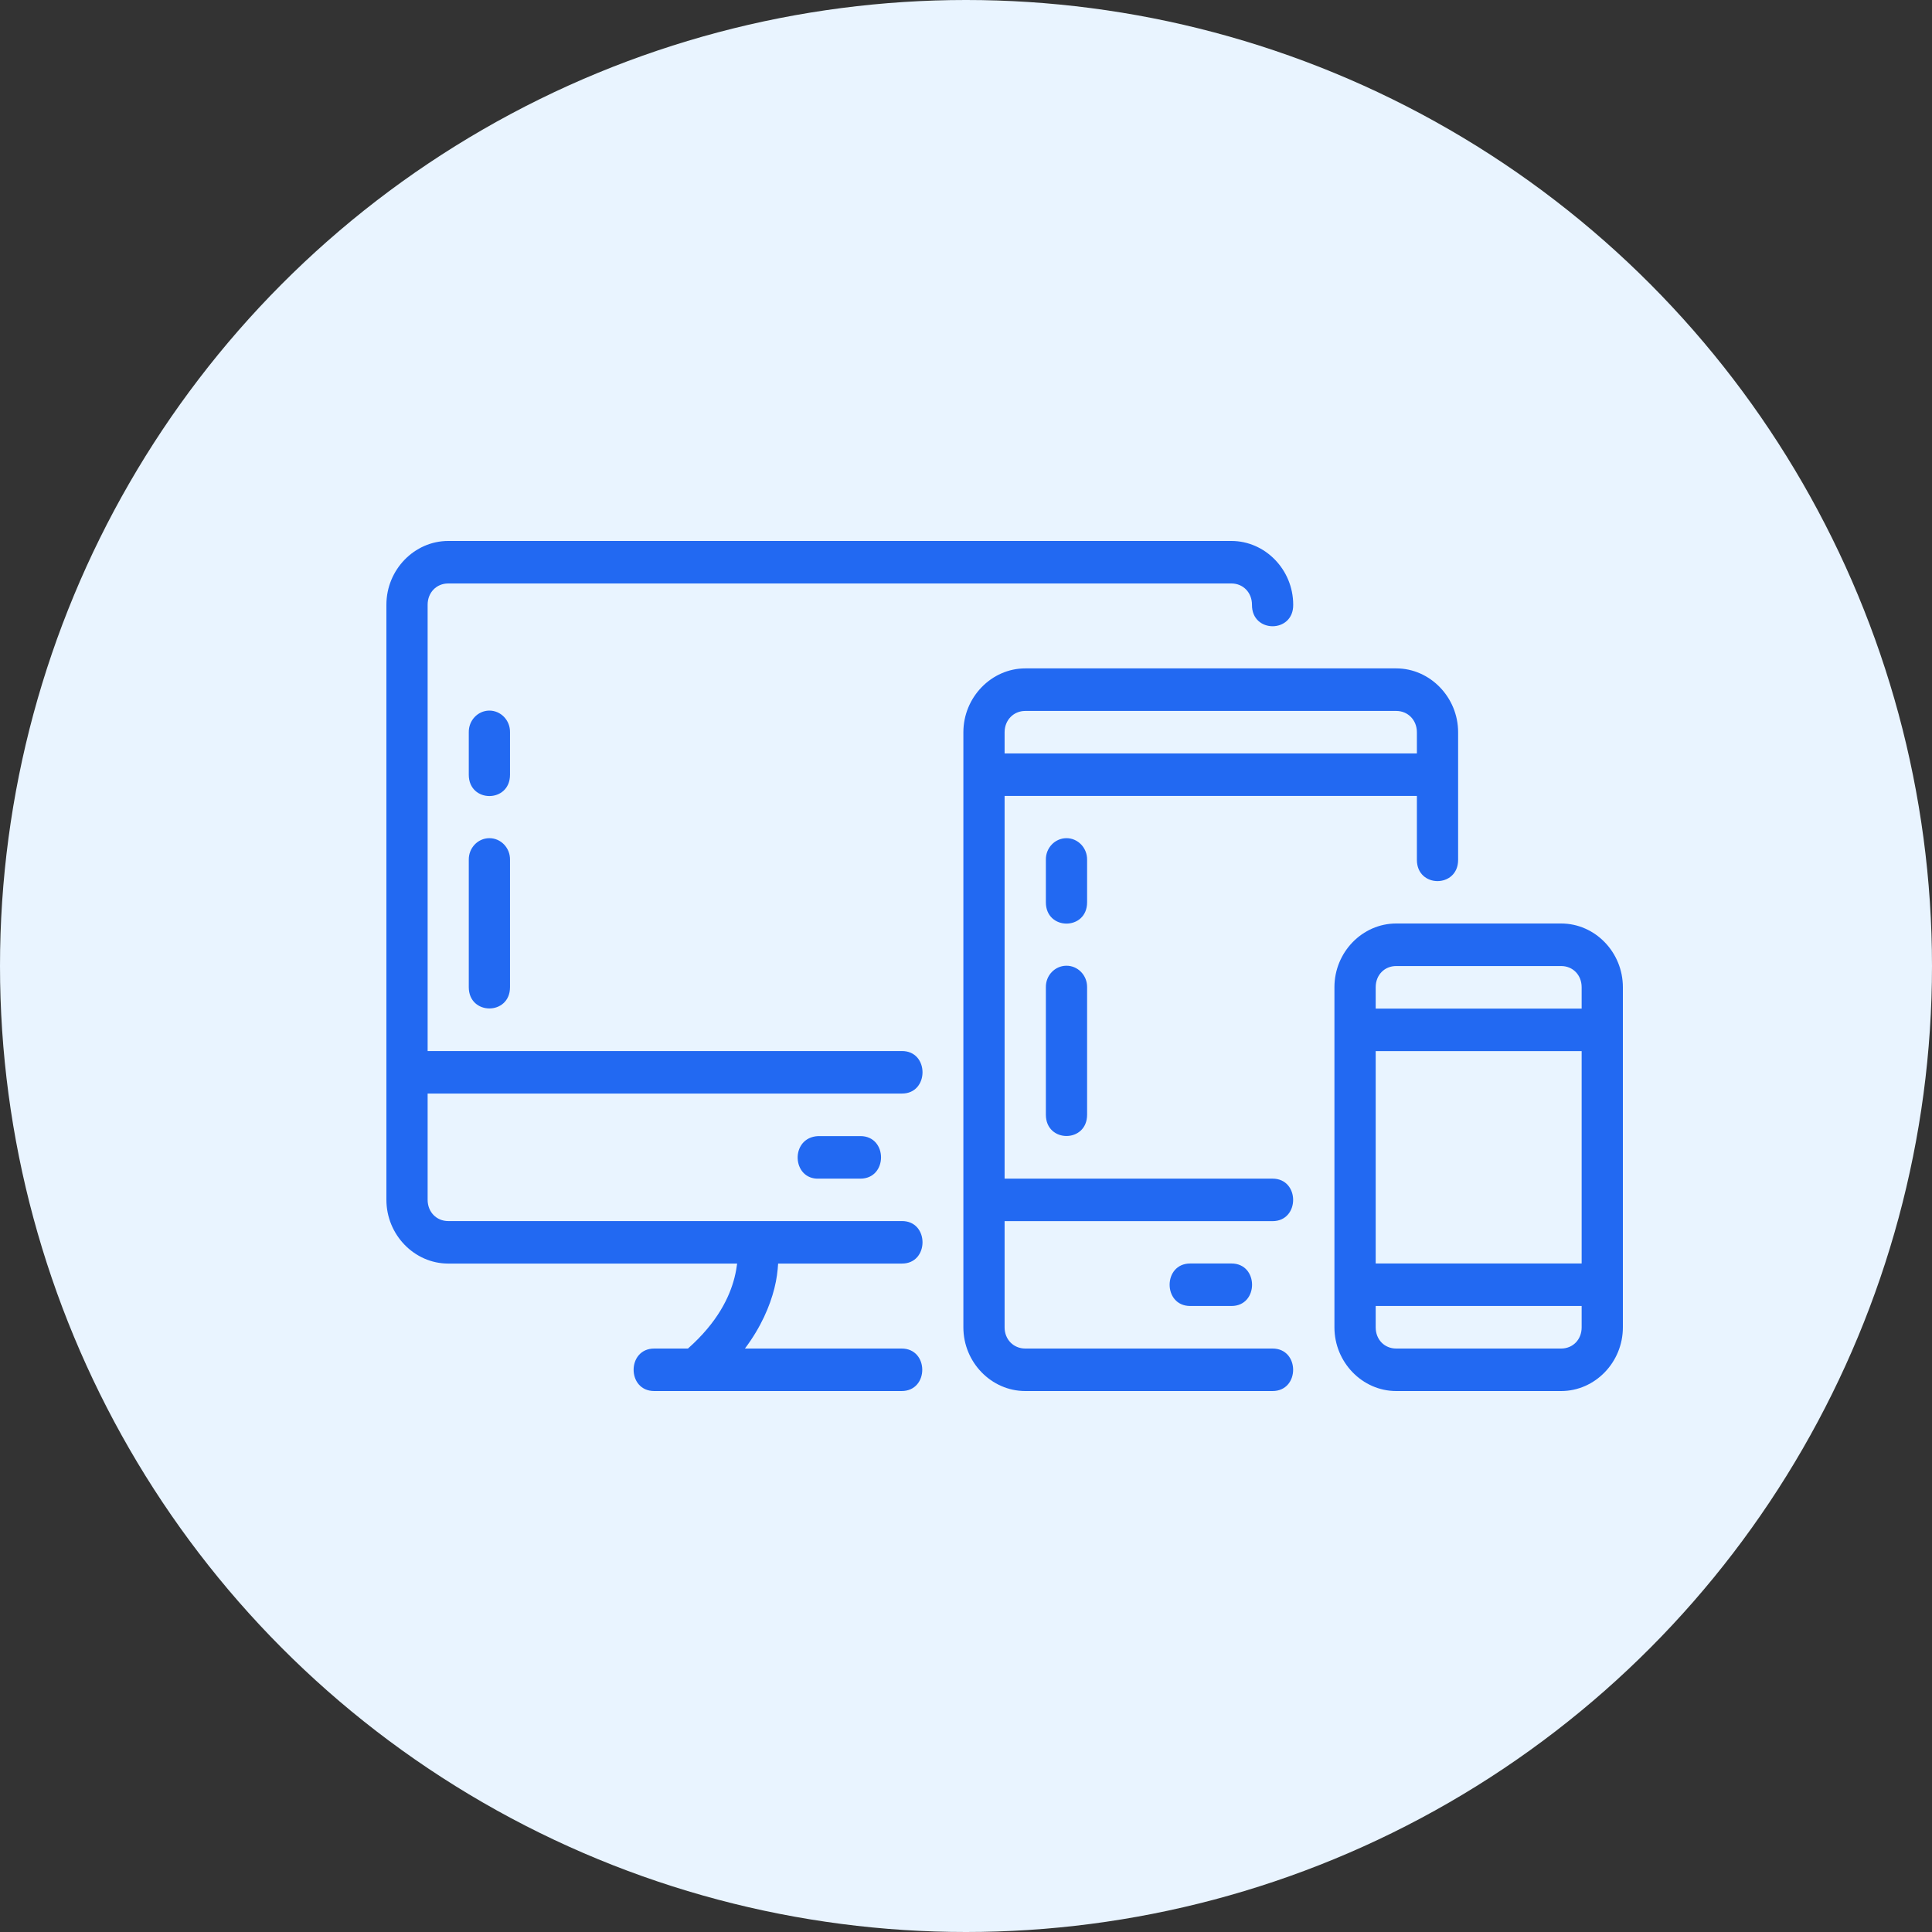 <svg width="50" height="50" viewBox="0 0 50 50" fill="none" xmlns="http://www.w3.org/2000/svg">
<rect x="0" y="0" width="50" height="50" fill="#333333" stroke="none"/>
<circle cx="25" cy="25" r="25" fill="#E9F4FF"/>
<path d="M11.6 14C10.723 14 10 14.745 10 15.65V31.051C10 31.955 10.723 32.701 11.6 32.701H19.077C19.064 32.805 19.044 32.925 19.009 33.064C18.884 33.556 18.578 34.216 17.804 34.9H16.932C16.22 34.9 16.22 36 16.932 36H23.334C24.046 36 24.046 34.9 23.334 34.9H19.279C19.695 34.345 19.925 33.802 20.041 33.342C20.102 33.102 20.126 32.892 20.138 32.701H23.334C24.055 32.711 24.055 31.59 23.334 31.601H11.6C11.295 31.601 11.067 31.365 11.067 31.051V28.301H23.334C24.055 28.311 24.055 27.19 23.334 27.201H11.067V15.65C11.067 15.336 11.295 15.1 11.6 15.1H31.868C32.173 15.1 32.401 15.336 32.401 15.65C32.392 16.393 33.478 16.393 33.468 15.65C33.468 14.745 32.745 14 31.868 14H11.6ZM26.534 17.298C25.657 17.298 24.932 18.047 24.932 18.951V34.352C24.932 35.257 25.657 36 26.534 36H32.933C33.644 36 33.644 34.9 32.933 34.9H26.534C26.23 34.9 25.999 34.666 25.999 34.352V31.603H32.933C33.644 31.603 33.644 30.503 32.933 30.503H25.999V20.599H36.669V22.253C36.669 22.986 37.736 22.986 37.736 22.253V18.951C37.736 18.047 37.011 17.298 36.134 17.298H26.534ZM12.659 18.39C12.363 18.395 12.127 18.646 12.132 18.951V20.051C12.132 20.785 13.199 20.785 13.199 20.051V18.951C13.205 18.641 12.96 18.387 12.659 18.39ZM26.534 18.399H36.134C36.439 18.399 36.669 18.637 36.669 18.951V19.499H25.999V18.951C25.999 18.637 26.23 18.399 26.534 18.399ZM12.659 21.692C12.363 21.696 12.127 21.947 12.132 22.252V25.548C12.132 26.282 13.199 26.282 13.199 25.548V22.252C13.205 21.942 12.96 21.688 12.659 21.692ZM27.594 21.692C27.298 21.696 27.061 21.947 27.067 22.252V23.352C27.067 24.086 28.134 24.086 28.134 23.352V22.252C28.139 21.942 27.895 21.688 27.594 21.692ZM36.134 23.9C35.257 23.9 34.535 24.643 34.535 25.548V34.352C34.535 35.256 35.257 36 36.134 36H40.402C41.279 36 42 35.256 42 34.352V25.548C42 24.643 41.279 23.9 40.402 23.9H36.134ZM27.594 24.993C27.299 24.997 27.063 25.244 27.067 25.548V28.849C27.067 29.583 28.134 29.583 28.134 28.849V25.548C28.137 25.239 27.893 24.989 27.594 24.993ZM36.134 25.001H40.402C40.707 25.001 40.933 25.235 40.933 25.549V26.102H35.603V25.548C35.603 25.234 35.829 25.001 36.134 25.001ZM35.603 27.202H40.933V32.699H35.603V27.202ZM21.2 30.503H22.267C22.979 30.503 22.979 29.402 22.267 29.402H21.174C20.437 29.437 20.488 30.539 21.2 30.503ZM30.803 32.699C30.092 32.699 30.092 33.799 30.803 33.799H31.87C32.581 33.799 32.581 32.699 31.87 32.699H30.803ZM35.603 33.799H40.933V34.353C40.933 34.667 40.707 34.9 40.402 34.9H36.134C35.829 34.9 35.603 34.667 35.603 34.353V33.799Z" fill="#2269F2"/>
</svg>
